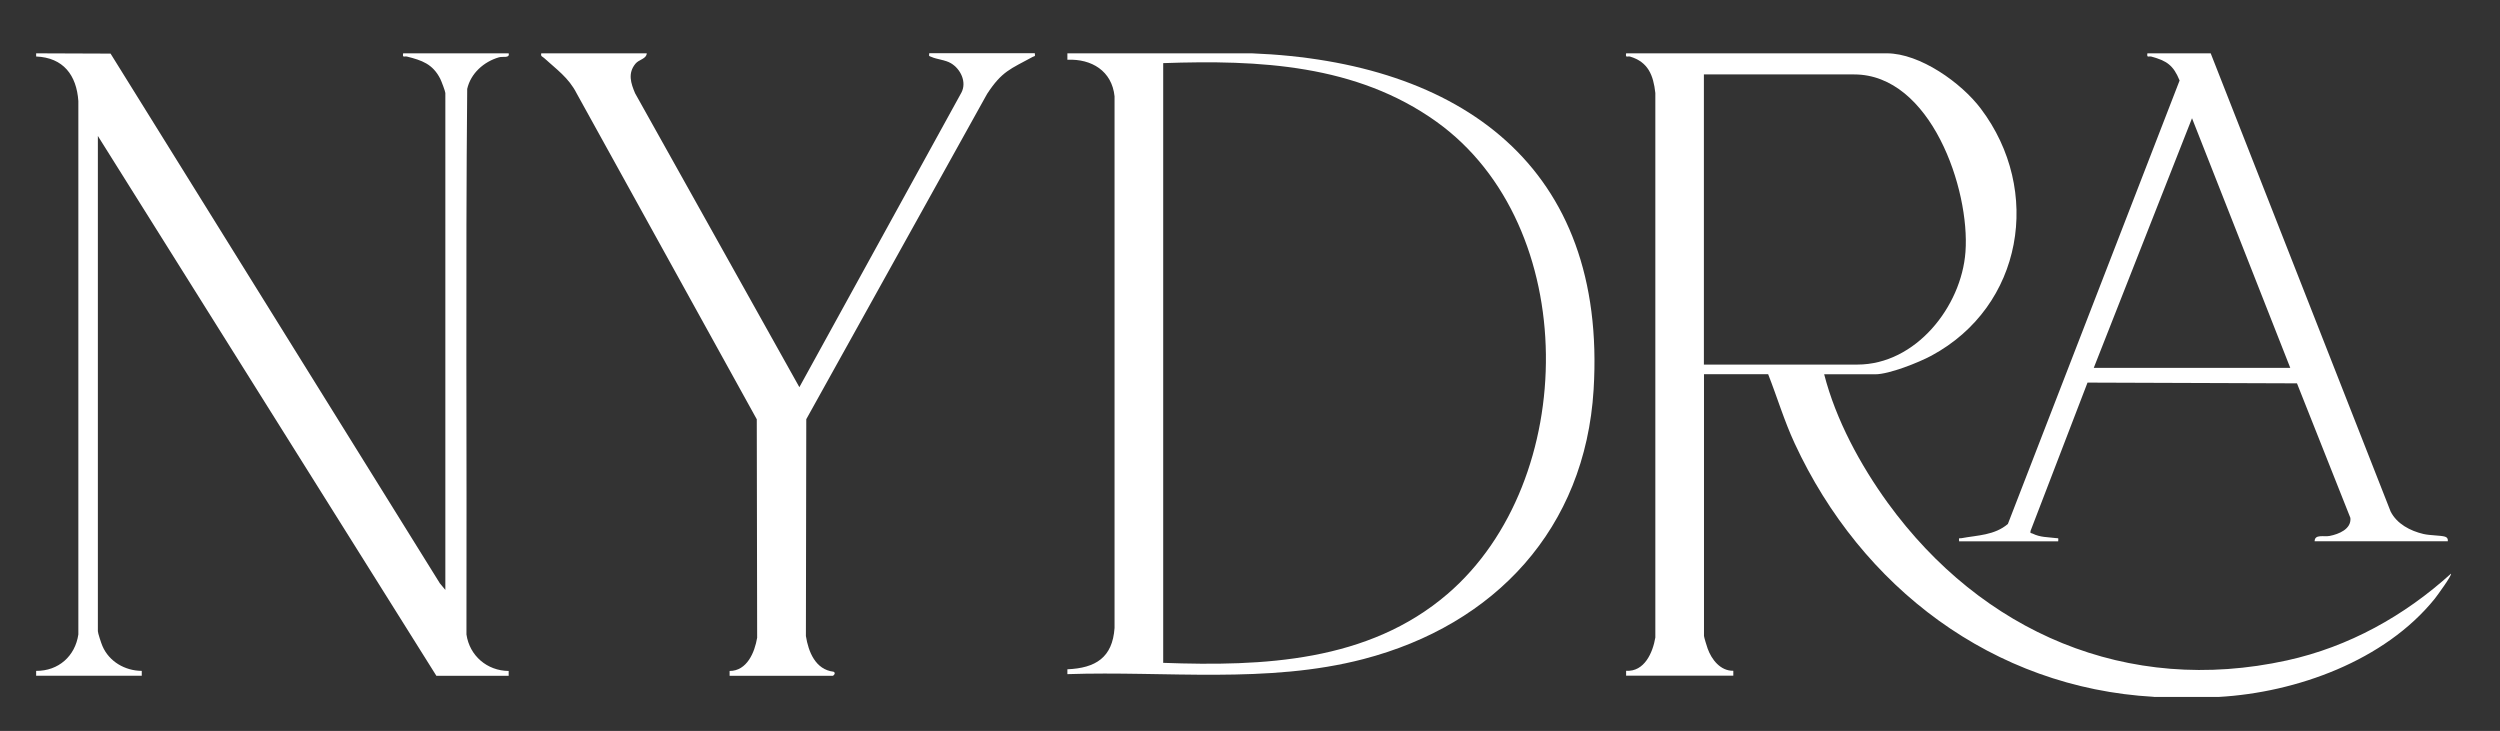 <svg xmlns="http://www.w3.org/2000/svg" id="Layer_1" viewBox="0 0 267.71 78.27"><rect x="0" y="0" width="267.71" height="78.27" fill="#333333" stroke="none"/><defs><style>      .st0 {        fill: #fff;      }    </style></defs><path class="st0" d="M230.64,74.62c-17.23-.97-31.33-11.74-38.46-27.14-1.12-2.41-1.87-4.94-2.84-7.41h-6.87v28.03c0,.13.31,1.13.39,1.35.42,1.17,1.36,2.4,2.75,2.38v.52h-11.48v-.52c1.96.13,2.86-1.95,3.13-3.56V9.96c-.21-1.91-.77-3.32-2.7-3.9-.27-.08-.52.2-.43-.35h27.91c3.57,0,8,3.17,10.07,5.92,6.62,8.76,4.53,21.17-5.29,26.46-1.36.73-4.52,1.99-6,1.99h-5.48c1.24,4.85,3.87,9.71,6.81,13.77,10.06,13.84,25.63,20.63,42.75,16.87,6.61-1.45,12.59-4.78,17.56-9.29.14.15-1.51,2.4-1.74,2.69-5.36,6.64-14.82,10.04-23.12,10.51h-6.96ZM182.47,39.04h16.43c6.24,0,11.14-6.2,11.57-12.06.5-6.72-3.72-19.01-11.92-19.01h-16.09v31.07h0Z"></path><path class="st0" d="M3.87,5.71l7.97.03,35.26,56.72.59.71V9.96c0-.16-.43-1.3-.55-1.53-.81-1.58-1.96-1.97-3.55-2.37-.29-.07-.51.18-.42-.35h11.3c.14.56-.62.3-1.05.43-1.61.47-3.01,1.71-3.39,3.38-.18,19.46-.03,38.95-.08,58.42.33,2.28,2.21,3.89,4.52,3.91v.52h-7.74L10.48,14.56v53.03c0,.21.37,1.32.49,1.59.71,1.66,2.41,2.65,4.21,2.66v.52H3.87v-.52c2.39.02,4.18-1.58,4.52-3.9V10.82c-.19-2.77-1.61-4.65-4.52-4.77v-.35h0Z"></path><path class="st0" d="M114.3,72.19v-.52c3.03-.13,4.83-1.26,5.05-4.42V10.31c-.28-2.71-2.46-4.03-5.05-3.91v-.69h19.75c22.38.88,38.06,12.13,36.6,36.02-.91,14.86-10.55,25.18-24.66,28.85-10.3,2.68-21.14,1.25-31.69,1.61ZM124.56,70.98c10.71.39,21.95-.09,30.44-7.37,14.14-12.13,14.36-39.44-1.17-50.57-8.58-6.15-19.02-6.64-29.27-6.28v64.23h0Z"></path><path class="st0" d="M69.26,5.71c-.05.62-.82.63-1.22,1.12-.83,1.02-.49,2.08-.03,3.16l17.59,31.47,17.35-31.54c.6-1.14-.09-2.54-1.12-3.15-.63-.37-1.48-.4-2.1-.68-.24-.11-.27-.02-.22-.39h11.3c.07.4-.02.28-.22.39-2.38,1.3-3.29,1.52-4.89,3.97l-19.36,34.83-.04,23.22c.27,1.69,1.02,3.59,2.96,3.82.29.14,0,.44-.09.44h-11.04v-.52c1.87,0,2.69-2.01,2.95-3.56l-.04-23.39L61.75,10c-.85-1.68-2.19-2.6-3.5-3.8-.17-.15-.37-.15-.29-.49,0,0,11.3,0,11.3,0Z"></path><path class="st0" d="M236.73,5.71l19.27,49.07c.67,1.32,2.1,2.07,3.51,2.4.73.17,1.83.14,2.32.29.23.07.33.26.29.49h-14.26c0-.79,1.02-.45,1.61-.57.97-.19,2.34-.73,2.22-1.93l-5.72-14.41-22.43-.08-6.1,15.88c-.07.3.06.21.22.29.82.41,1.63.37,2.48.48.32.04.28-.07.26.35h-10.61c-.04-.46-.02-.29.26-.34,1.72-.32,3.52-.3,4.96-1.52l18.39-47.49c-.67-1.64-1.38-2.11-3.02-2.56-.28-.08-.51.19-.43-.35h6.78,0ZM245.25,39.39l-10.52-26.73-10.52,26.73h21.04Z"></path></svg>